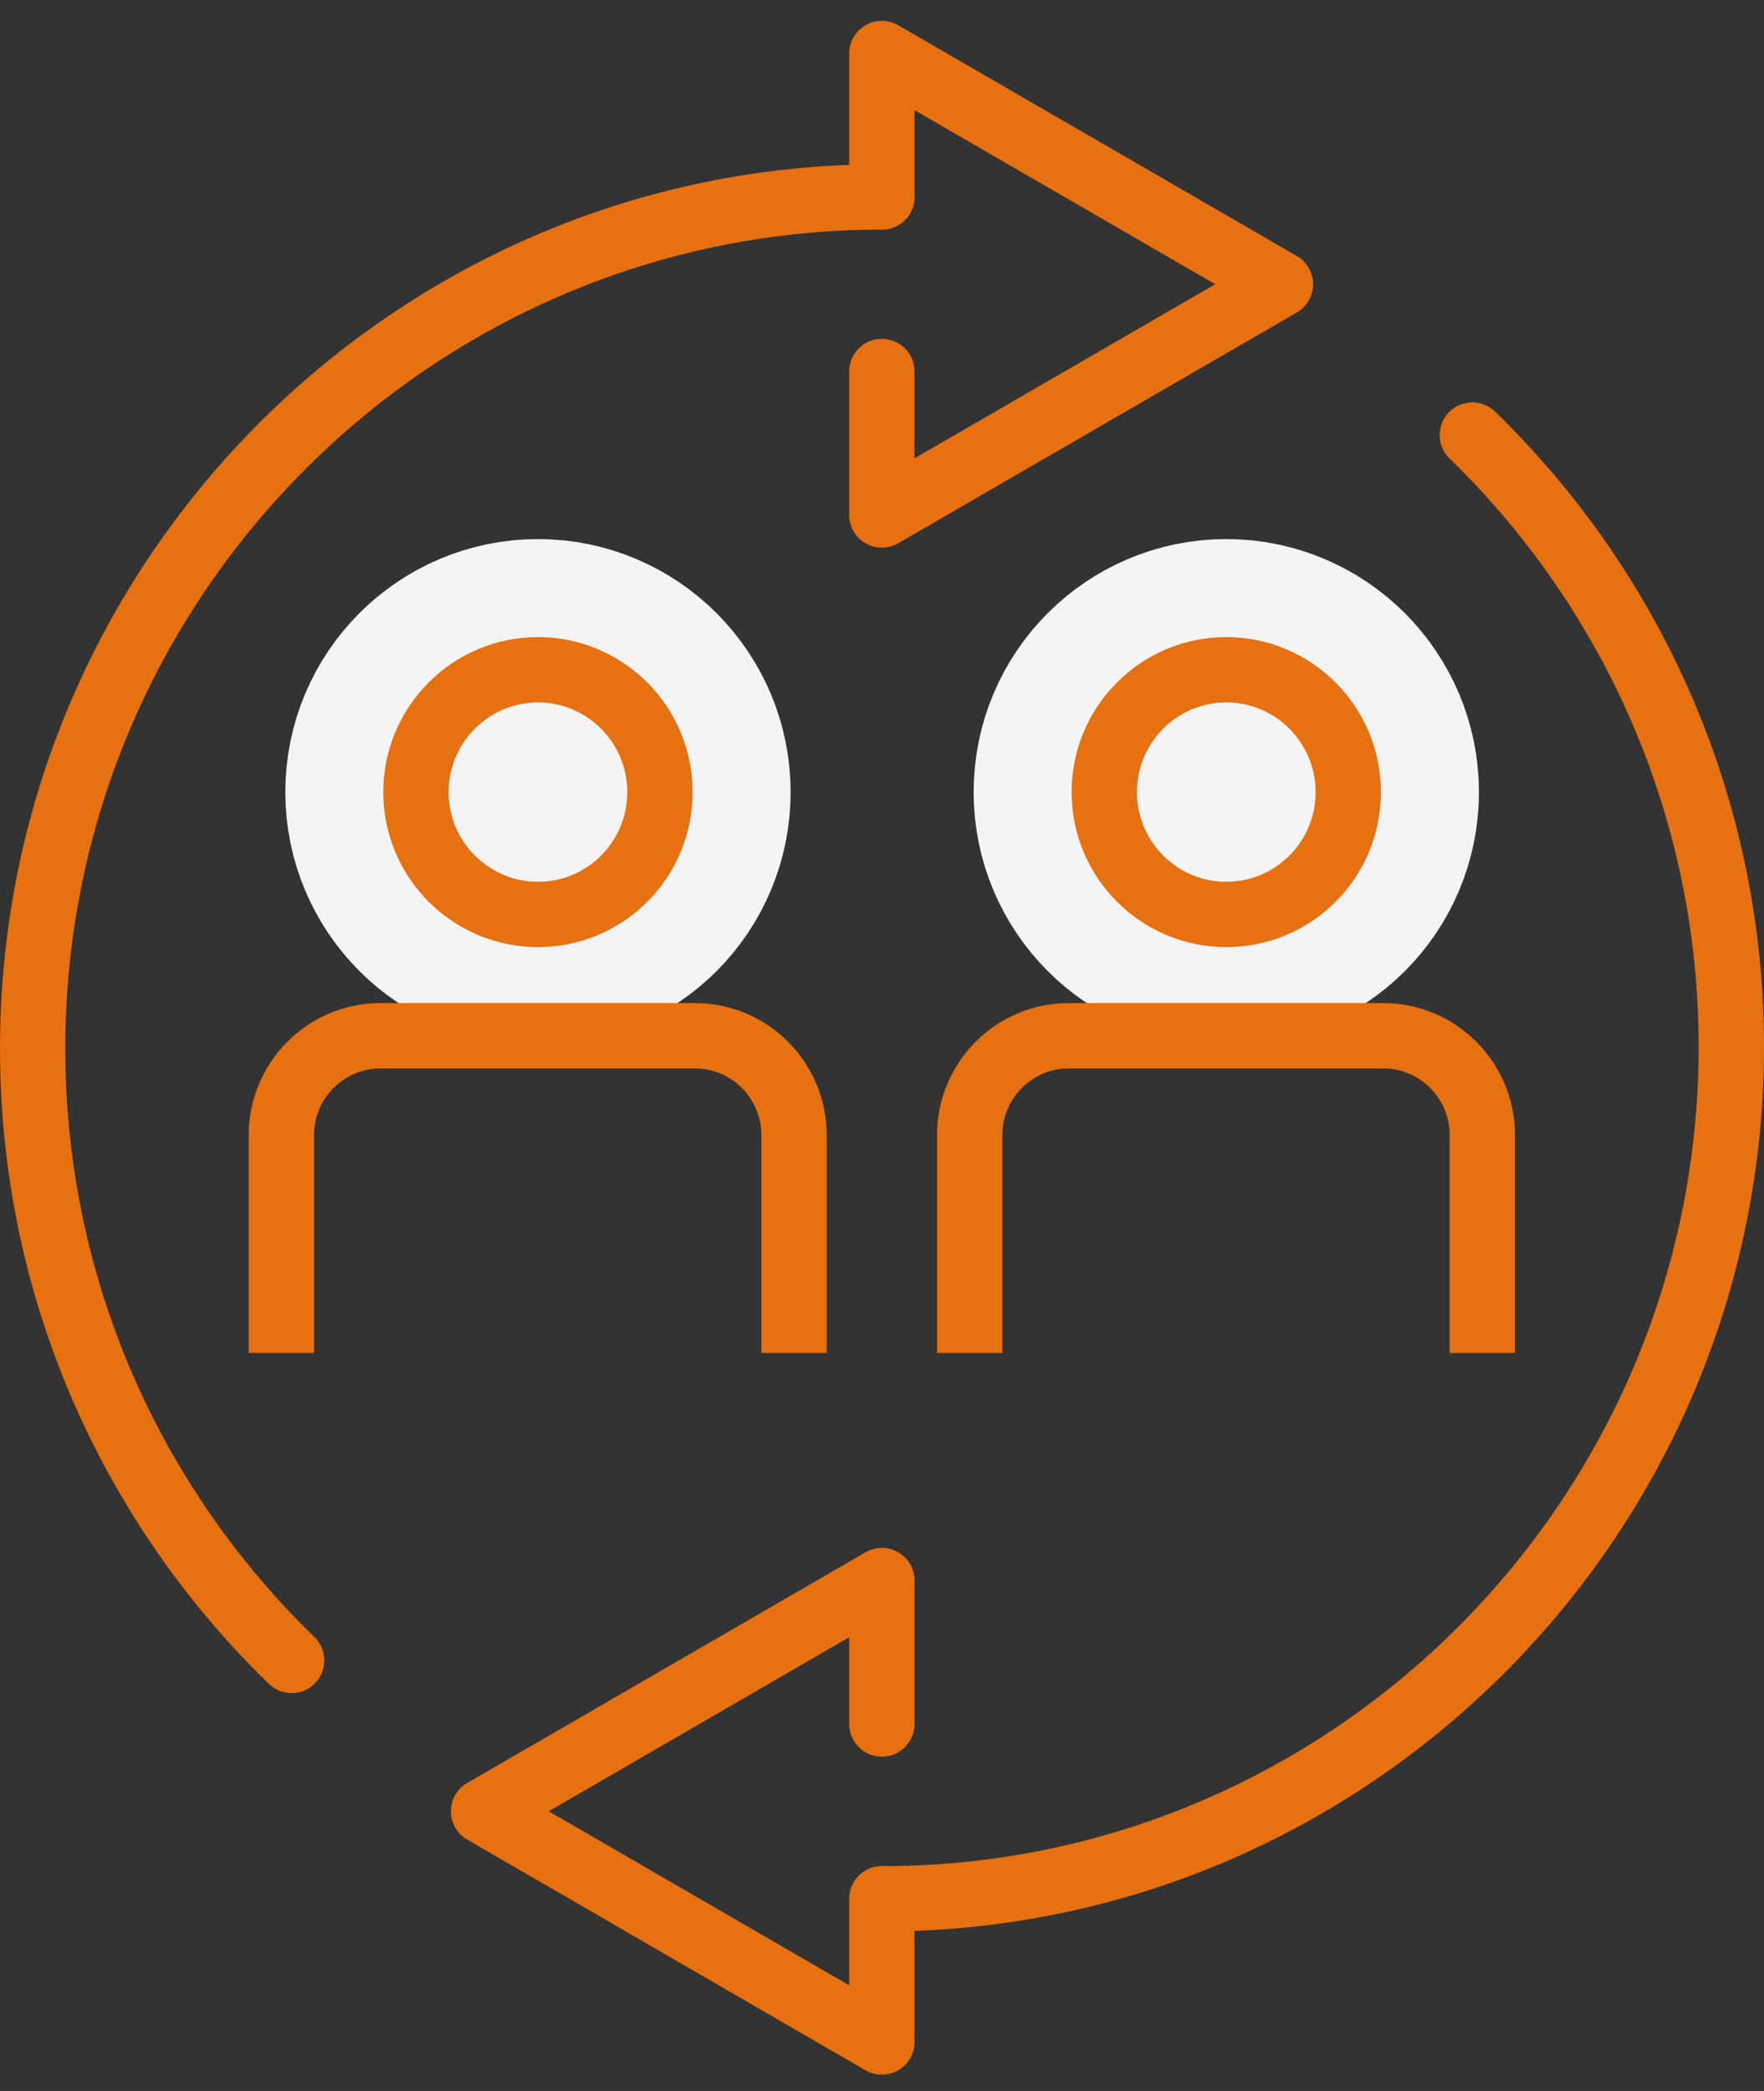 <svg width="54" height="64" viewBox="0 0 54 64" fill="none" xmlns="http://www.w3.org/2000/svg">
<rect x="0" y="0" width="54" height="64" fill="#333333" stroke="none"/>
<path d="M26.996 11.371V15.762L39.197 8.7L26.996 1.638V6.028" stroke="#E77010" stroke-width="2" stroke-linecap="round" stroke-linejoin="round"/>
<path d="M8.928 50.822C4.042 46.085 1 39.442 1 32.098C1 17.723 12.662 6.028 26.996 6.028" stroke="#E77010" stroke-width="2" stroke-linecap="round" stroke-linejoin="round"/>
<path d="M26.996 52.767V48.377L14.803 55.439L26.996 62.501V58.118" stroke="#E77010" stroke-width="2" stroke-linecap="round" stroke-linejoin="round"/>
<path d="M45.072 13.316C49.958 18.062 53 24.705 53 32.041C53 46.416 41.338 58.119 27.004 58.119" stroke="#E77010" stroke-width="2" stroke-linecap="round" stroke-linejoin="round"/>
<path d="M41.274 24.245C41.274 26.319 39.599 27.989 37.539 27.989C35.479 27.989 33.805 26.311 33.805 24.245C33.805 22.178 35.479 20.5 37.539 20.5C39.599 20.5 41.274 22.178 41.274 24.245Z" fill="#F4F4F4" stroke="#F4F4F4" stroke-width="8" stroke-linecap="round" stroke-linejoin="round"/>
<path d="M41.274 24.245C41.274 26.319 39.599 27.989 37.539 27.989C35.479 27.989 33.805 26.311 33.805 24.245C33.805 22.178 35.479 20.5 37.539 20.5C39.599 20.5 41.274 22.178 41.274 24.245Z" stroke="#E77010" stroke-width="2" stroke-linecap="round" stroke-linejoin="round"/>
<path d="M45.378 40.411V34.745C45.378 33.066 44.018 31.702 42.344 31.702H32.718C31.044 31.702 29.684 33.066 29.684 34.745V40.411" stroke="#E77010" stroke-width="2" stroke-linecap="square" stroke-linejoin="bevel"/>
<path d="M20.203 24.245C20.203 26.319 18.529 27.989 16.469 27.989C14.408 27.989 12.734 26.311 12.734 24.245C12.734 22.178 14.408 20.5 16.469 20.5C18.529 20.5 20.203 22.178 20.203 24.245Z" fill="#F4F4F4" stroke="#F4F4F4" stroke-width="8" stroke-linecap="round" stroke-linejoin="round"/>
<path d="M20.203 24.245C20.203 26.319 18.529 27.989 16.469 27.989C14.408 27.989 12.734 26.311 12.734 24.245C12.734 22.178 14.408 20.5 16.469 20.5C18.529 20.5 20.203 22.178 20.203 24.245Z" stroke="#E77010" stroke-width="2" stroke-linecap="round" stroke-linejoin="round"/>
<path d="M24.308 40.411V34.745C24.308 33.066 22.948 31.702 21.274 31.702H11.648C9.974 31.702 8.614 33.066 8.614 34.745V40.411" stroke="#E77010" stroke-width="2" stroke-linecap="square" stroke-linejoin="bevel"/>
</svg>
